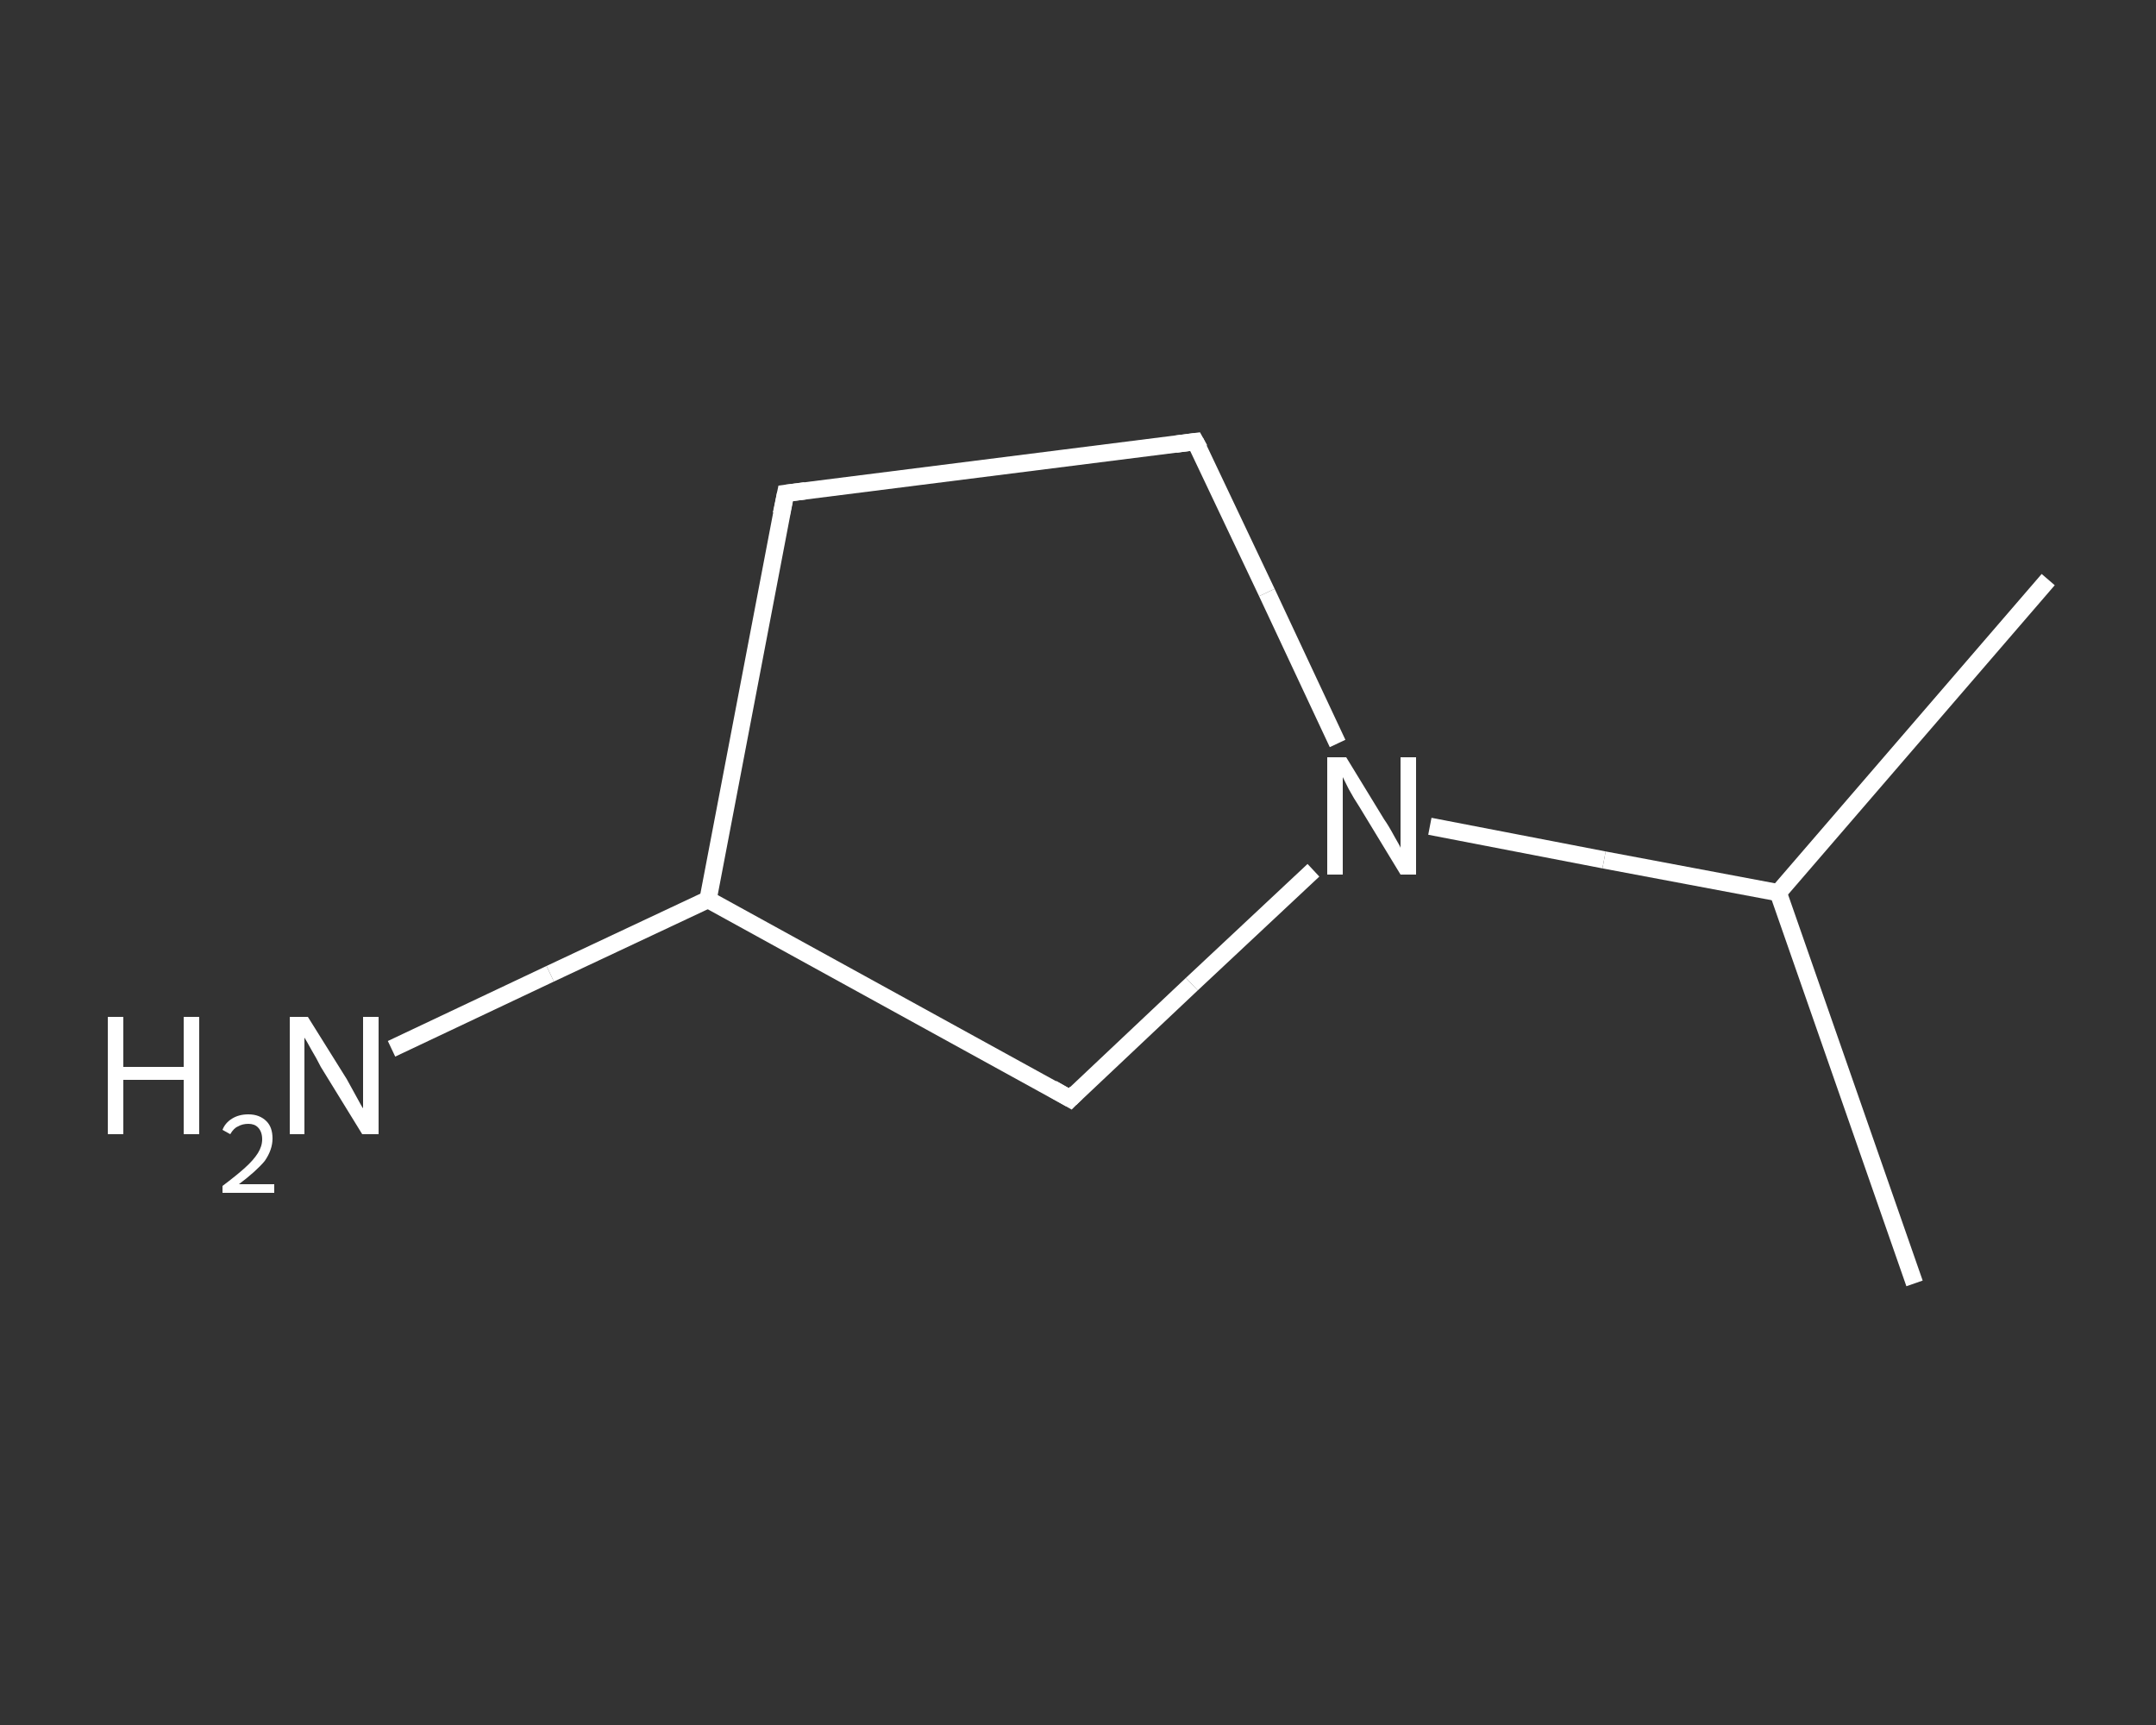 <?xml version='1.0' encoding='iso-8859-1'?>
<svg version='1.1' baseProfile='full'
              xmlns='http://www.w3.org/2000/svg'
                      xmlns:rdkit='http://www.rdkit.org/xml'
                      xmlns:xlink='http://www.w3.org/1999/xlink'
                  xml:space='preserve'
width='250px' height='200px' viewBox='0 0 250 200'>
<rect x="0" y="0" width="250" height="200" fill="#333333" stroke="none"/>
<!-- END OF HEADER -->
<rect style='opacity:1.0;fill:transparent;stroke:none' width='250.0' height='200.0' x='0.0' y='0.0'> </rect>
<path class='bond-0 atom-0 atom-1' d='M 222.0,148.8 L 206.2,103.5' style='fill:none;fill-rule:evenodd;stroke:#FFFFFF;stroke-width:2.0px;stroke-linecap:butt;stroke-linejoin:miter;stroke-opacity:1' />
<path class='bond-1 atom-1 atom-2' d='M 206.2,103.5 L 237.5,67.2' style='fill:none;fill-rule:evenodd;stroke:#FFFFFF;stroke-width:2.0px;stroke-linecap:butt;stroke-linejoin:miter;stroke-opacity:1' />
<path class='bond-2 atom-1 atom-3' d='M 206.2,103.5 L 186.0,99.7' style='fill:none;fill-rule:evenodd;stroke:#FFFFFF;stroke-width:2.0px;stroke-linecap:butt;stroke-linejoin:miter;stroke-opacity:1' />
<path class='bond-2 atom-1 atom-3' d='M 186.0,99.7 L 165.8,95.8' style='fill:none;fill-rule:evenodd;stroke:#FFFFFF;stroke-width:2.0px;stroke-linecap:butt;stroke-linejoin:miter;stroke-opacity:1' />
<path class='bond-3 atom-3 atom-4' d='M 155.1,86.2 L 146.9,68.7' style='fill:none;fill-rule:evenodd;stroke:#FFFFFF;stroke-width:2.0px;stroke-linecap:butt;stroke-linejoin:miter;stroke-opacity:1' />
<path class='bond-3 atom-3 atom-4' d='M 146.9,68.7 L 138.6,51.2' style='fill:none;fill-rule:evenodd;stroke:#FFFFFF;stroke-width:2.0px;stroke-linecap:butt;stroke-linejoin:miter;stroke-opacity:1' />
<path class='bond-4 atom-4 atom-5' d='M 138.6,51.2 L 91.1,57.2' style='fill:none;fill-rule:evenodd;stroke:#FFFFFF;stroke-width:2.0px;stroke-linecap:butt;stroke-linejoin:miter;stroke-opacity:1' />
<path class='bond-5 atom-5 atom-6' d='M 91.1,57.2 L 82.1,104.3' style='fill:none;fill-rule:evenodd;stroke:#FFFFFF;stroke-width:2.0px;stroke-linecap:butt;stroke-linejoin:miter;stroke-opacity:1' />
<path class='bond-6 atom-6 atom-7' d='M 82.1,104.3 L 63.8,112.9' style='fill:none;fill-rule:evenodd;stroke:#FFFFFF;stroke-width:2.0px;stroke-linecap:butt;stroke-linejoin:miter;stroke-opacity:1' />
<path class='bond-6 atom-6 atom-7' d='M 63.8,112.9 L 45.4,121.6' style='fill:none;fill-rule:evenodd;stroke:#FFFFFF;stroke-width:2.0px;stroke-linecap:butt;stroke-linejoin:miter;stroke-opacity:1' />
<path class='bond-7 atom-6 atom-8' d='M 82.1,104.3 L 124.1,127.4' style='fill:none;fill-rule:evenodd;stroke:#FFFFFF;stroke-width:2.0px;stroke-linecap:butt;stroke-linejoin:miter;stroke-opacity:1' />
<path class='bond-8 atom-8 atom-3' d='M 124.1,127.4 L 138.2,114.1' style='fill:none;fill-rule:evenodd;stroke:#FFFFFF;stroke-width:2.0px;stroke-linecap:butt;stroke-linejoin:miter;stroke-opacity:1' />
<path class='bond-8 atom-8 atom-3' d='M 138.2,114.1 L 152.3,100.9' style='fill:none;fill-rule:evenodd;stroke:#FFFFFF;stroke-width:2.0px;stroke-linecap:butt;stroke-linejoin:miter;stroke-opacity:1' />
<path d='M 139.1,52.1 L 138.6,51.2 L 136.3,51.5' style='fill:none;stroke:#FFFFFF;stroke-width:2.0px;stroke-linecap:butt;stroke-linejoin:miter;stroke-opacity:1;' />
<path d='M 93.4,56.9 L 91.1,57.2 L 90.6,59.6' style='fill:none;stroke:#FFFFFF;stroke-width:2.0px;stroke-linecap:butt;stroke-linejoin:miter;stroke-opacity:1;' />
<path d='M 122.0,126.2 L 124.1,127.4 L 124.8,126.7' style='fill:none;stroke:#FFFFFF;stroke-width:2.0px;stroke-linecap:butt;stroke-linejoin:miter;stroke-opacity:1;' />
<path class='atom-3' d='M 156.1 87.8
L 160.5 95.0
Q 161.0 95.7, 161.7 97.0
Q 162.4 98.2, 162.4 98.3
L 162.4 87.8
L 164.2 87.8
L 164.2 101.4
L 162.4 101.4
L 157.6 93.5
Q 157.0 92.6, 156.4 91.5
Q 155.9 90.5, 155.7 90.1
L 155.7 101.4
L 153.9 101.4
L 153.9 87.8
L 156.1 87.8
' fill='#FFFFFF'/>
<path class='atom-7' d='M 12.5 117.9
L 14.3 117.9
L 14.3 123.7
L 21.3 123.7
L 21.3 117.9
L 23.1 117.9
L 23.1 131.5
L 21.3 131.5
L 21.3 125.2
L 14.3 125.2
L 14.3 131.5
L 12.5 131.5
L 12.5 117.9
' fill='#FFFFFF'/>
<path class='atom-7' d='M 25.8 131.0
Q 26.1 130.2, 26.9 129.7
Q 27.7 129.2, 28.8 129.2
Q 30.1 129.2, 30.9 130.0
Q 31.6 130.7, 31.6 132.0
Q 31.6 133.3, 30.7 134.6
Q 29.7 135.8, 27.7 137.3
L 31.8 137.3
L 31.8 138.3
L 25.8 138.3
L 25.8 137.5
Q 27.4 136.3, 28.4 135.4
Q 29.4 134.5, 29.9 133.7
Q 30.4 132.9, 30.4 132.1
Q 30.4 131.2, 29.9 130.7
Q 29.5 130.3, 28.8 130.3
Q 28.1 130.3, 27.6 130.6
Q 27.1 130.8, 26.7 131.5
L 25.8 131.0
' fill='#FFFFFF'/>
<path class='atom-7' d='M 35.7 117.9
L 40.2 125.1
Q 40.6 125.8, 41.3 127.1
Q 42.0 128.4, 42.1 128.5
L 42.1 117.9
L 43.9 117.9
L 43.9 131.5
L 42.0 131.5
L 37.2 123.7
Q 36.7 122.7, 36.1 121.7
Q 35.5 120.6, 35.3 120.3
L 35.3 131.5
L 33.6 131.5
L 33.6 117.9
L 35.7 117.9
' fill='#FFFFFF'/>
</svg>
